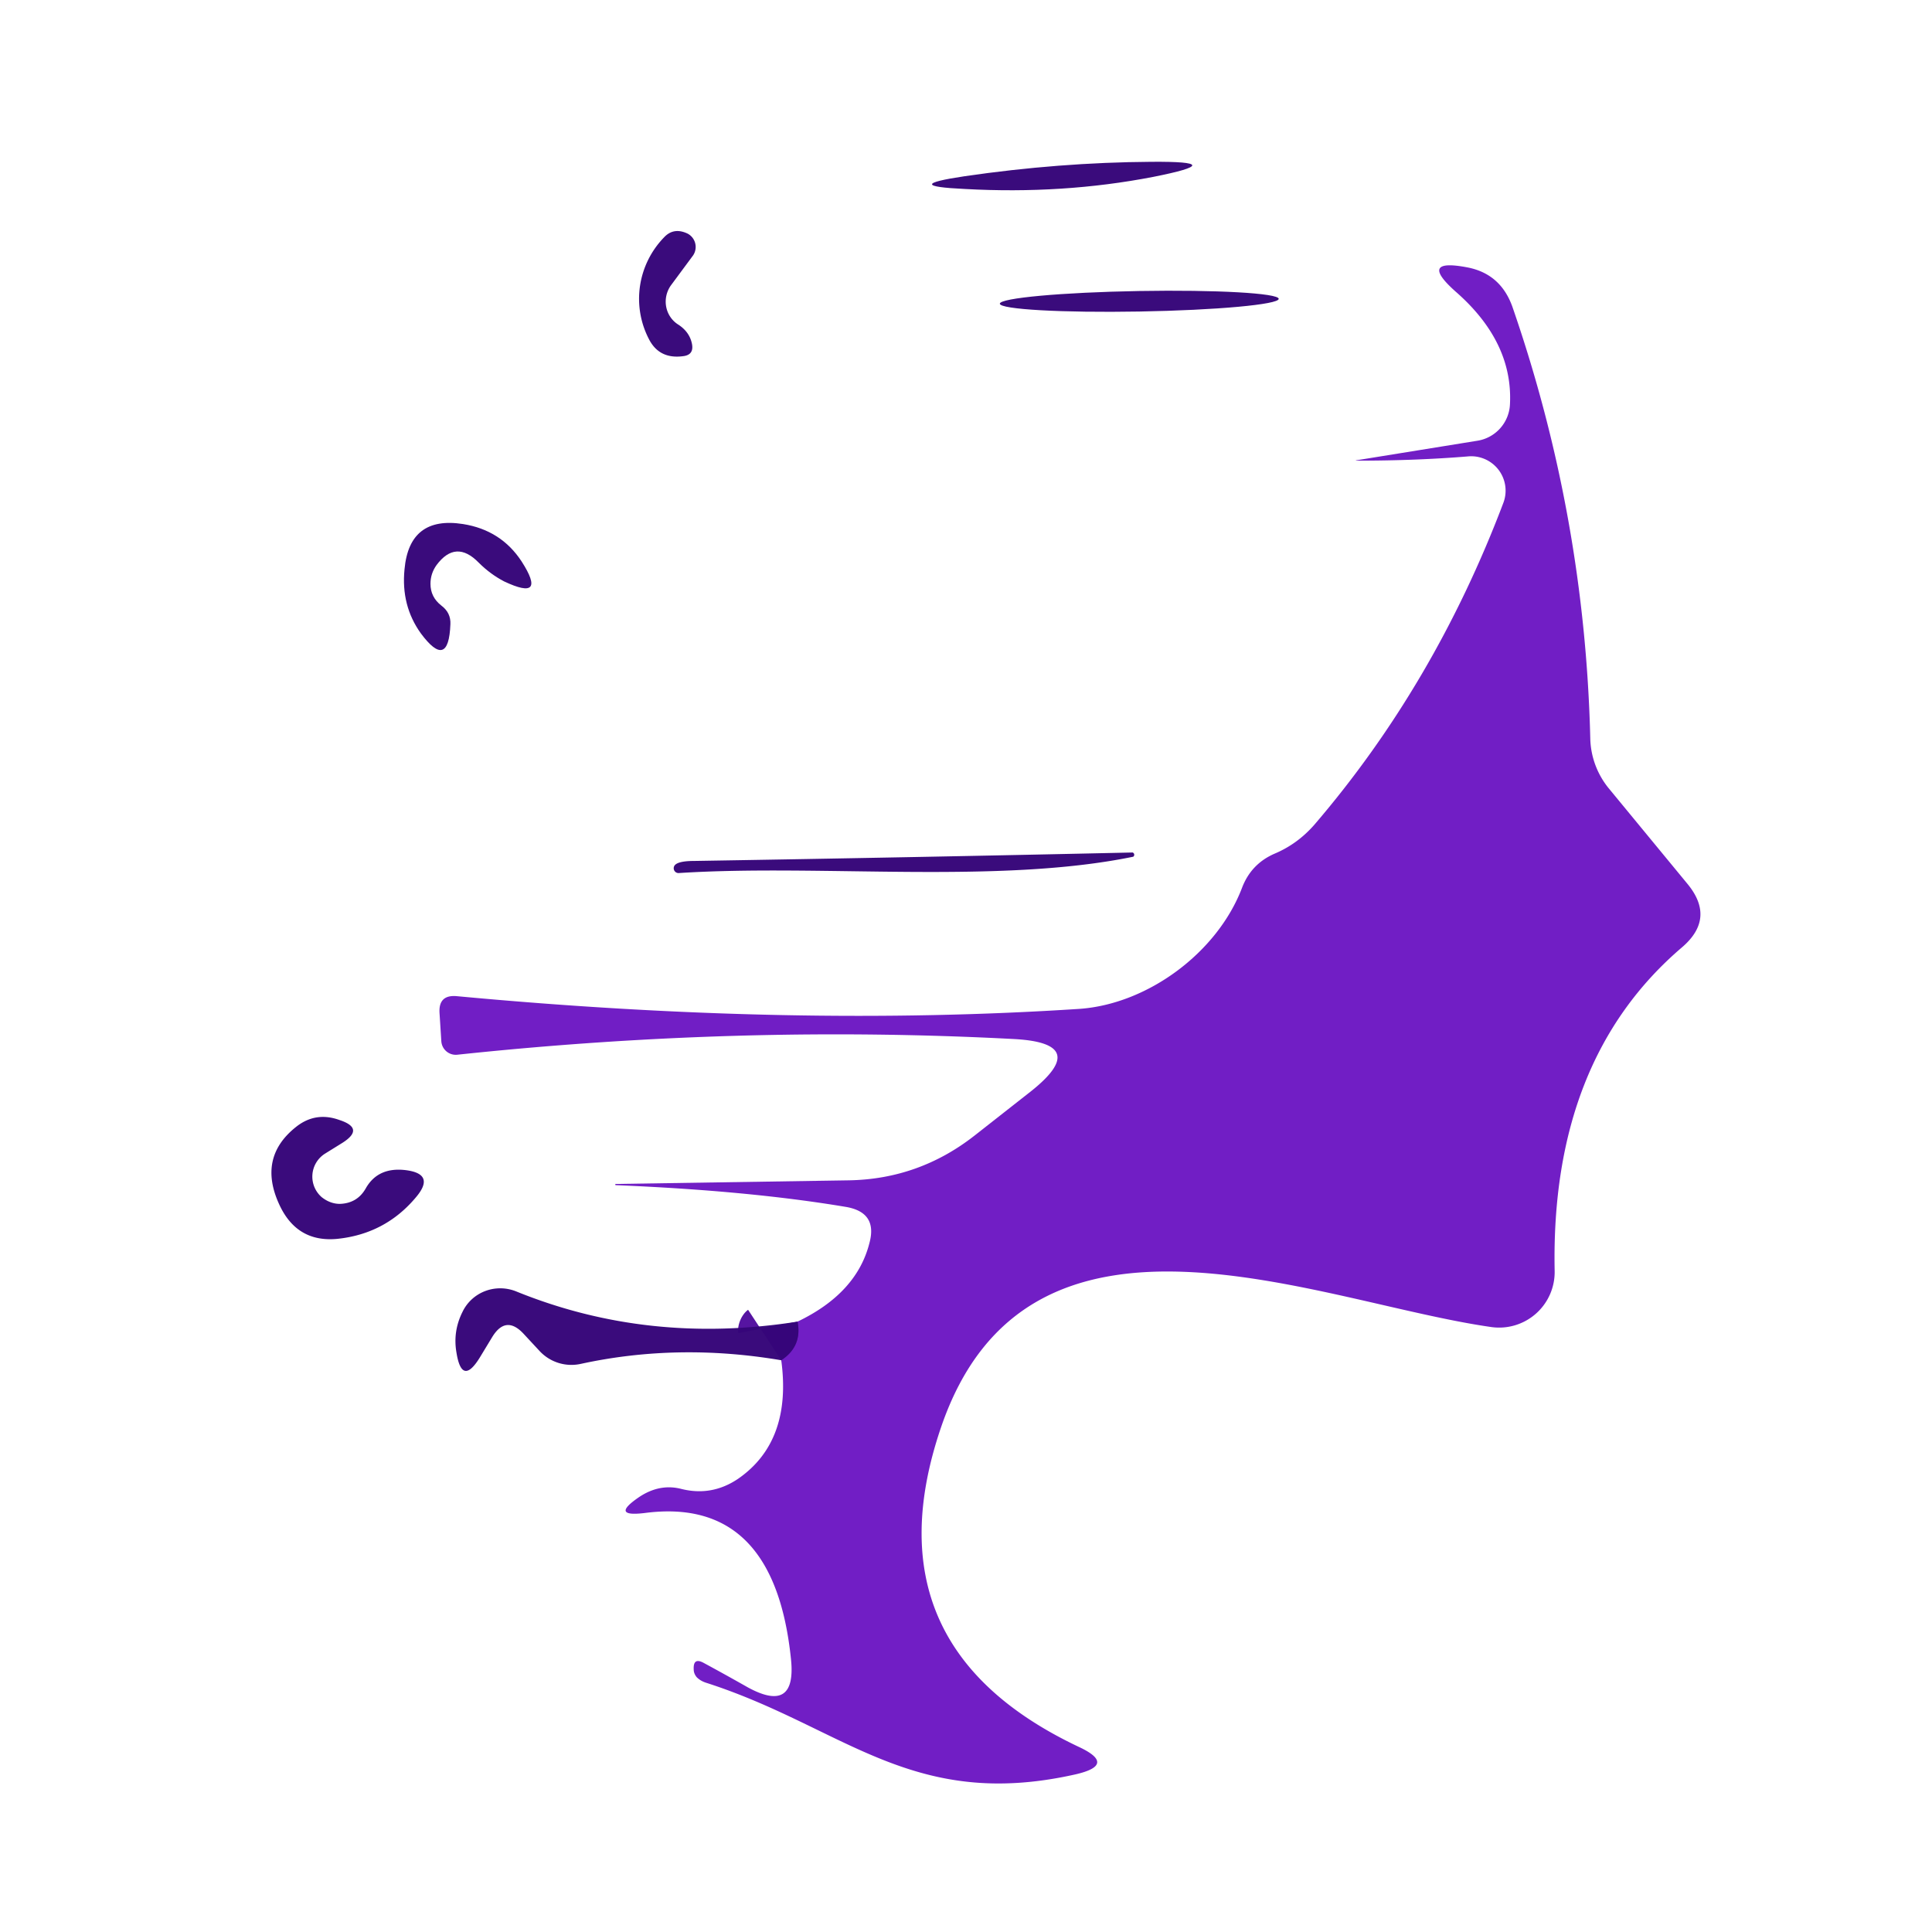 <?xml version="1.0" encoding="UTF-8" standalone="no"?>
<!DOCTYPE svg PUBLIC "-//W3C//DTD SVG 1.1//EN" "http://www.w3.org/Graphics/SVG/1.1/DTD/svg11.dtd">
<svg xmlns="http://www.w3.org/2000/svg" version="1.1" viewBox="0.00 0.00 32.00 32.00">
<path stroke="#5412a0" stroke-opacity="0.988" stroke-width="2.00" fill="none" stroke-linecap="butt" vector-effect="non-scaling-stroke" d="
  M 12.94 22.53
  Q 13.29 22.30 13.21 21.89"
/>
<path fill="#360679" fill-opacity="0.973" d="
  M 15.97 2.92
  Q 17.54 2.69 19.07 2.68
  Q 20.41 2.67 19.10 2.93
  Q 17.60 3.22 15.98 3.13
  Q 14.90 3.08 15.97 2.92
  Z"
/>
<path fill="#360679" fill-opacity="0.973" d="
  M 11.24 5.38
  Q 11.42 5.50 11.46 5.69
  Q 11.50 5.88 11.31 5.90
  Q 10.92 5.95 10.75 5.62
  A 1.46 1.45 -36.9 0 1 11.00 3.93
  Q 11.16 3.76 11.39 3.87
  A 0.25 0.25 0.0 0 1 11.48 4.23
  L 11.11 4.73
  A 0.46 0.45 -56.8 0 0 11.24 5.38
  Z"
/>
<path fill="#711ec5" d="
  M 12.94 22.53
  Q 13.29 22.30 13.21 21.89
  Q 14.19 21.42 14.40 20.59
  Q 14.54 20.08 14.01 19.99
  Q 12.40 19.72 10.20 19.63
  A 0.01 0.01 0.0 0 1 10.20 19.61
  L 14.06 19.55
  Q 15.22 19.53 16.14 18.81
  L 17.07 18.08
  Q 18.08 17.28 16.80 17.21
  Q 12.27 16.97 7.57 17.47
  A 0.24 0.24 0.0 0 1 7.31 17.25
  L 7.28 16.78
  Q 7.26 16.47 7.57 16.50
  Q 13.14 17.02 17.88 16.71
  C 19.01 16.63 20.16 15.78 20.57 14.71
  Q 20.72 14.31 21.11 14.14
  Q 21.49 13.98 21.77 13.66
  Q 23.76 11.34 24.90 8.33
  A 0.57 0.57 0.0 0 0 24.31 7.56
  Q 23.45 7.63 22.49 7.63
  Q 22.42 7.63 22.49 7.62
  L 24.47 7.30
  A 0.64 0.64 0.0 0 0 25.01 6.69
  Q 25.06 5.66 24.11 4.83
  Q 23.48 4.27 24.31 4.43
  Q 24.87 4.54 25.06 5.11
  Q 26.25 8.56 26.34 12.23
  A 1.36 1.35 25.1 0 0 26.64 13.05
  L 27.95 14.64
  Q 28.42 15.21 27.86 15.69
  Q 25.68 17.55 25.75 21.05
  A 0.92 0.92 0.0 0 1 24.70 21.98
  C 21.82 21.57 17.02 19.39 15.58 23.66
  Q 14.36 27.27 17.86 28.93
  Q 18.51 29.23 17.81 29.39
  C 15.09 30.00 13.97 28.60 11.69 27.87
  Q 11.60 27.84 11.54 27.78
  Q 11.49 27.72 11.49 27.65
  Q 11.48 27.45 11.65 27.54
  Q 12.02 27.74 12.39 27.95
  Q 13.20 28.39 13.10 27.47
  Q 12.82 24.78 10.68 25.06
  Q 10.10 25.13 10.58 24.80
  Q 10.92 24.57 11.28 24.66
  Q 11.79 24.79 12.23 24.49
  Q 13.12 23.87 12.94 22.53
  Z"
/>
<ellipse fill="#360679" fill-opacity="0.973" cx="0.00" cy="0.00" transform="translate(18.87,4.99) rotate(-1.0)" rx="2.31" ry="0.17"/>
<path fill="#360679" fill-opacity="0.973" d="
  M 7.31 10.03
  Q 7.47 10.15 7.46 10.34
  Q 7.43 11.11 6.97 10.49
  Q 6.64 10.03 6.70 9.43
  Q 6.78 8.54 7.67 8.68
  Q 8.30 8.78 8.64 9.30
  Q 9.07 9.97 8.35 9.63
  Q 8.12 9.51 7.93 9.32
  Q 7.55 8.93 7.23 9.36
  Q 7.13 9.50 7.13 9.67
  Q 7.13 9.89 7.31 10.03
  Z"
/>
<path fill="#360679" fill-opacity="0.973" d="
  M 18.77 14.19
  C 16.53 14.65 13.60 14.31 11.25 14.46
  A 0.08 0.08 0.0 0 1 11.17 14.34
  Q 11.22 14.26 11.50 14.26
  Q 15.18 14.20 18.76 14.12
  A 0.04 0.04 0.0 0 1 18.77 14.19
  Z"
/>
<path fill="#360679" fill-opacity="0.973" d="
  M 5.33 19.83
  Q 5.47 19.94 5.63 19.94
  Q 5.92 19.93 6.06 19.68
  Q 6.26 19.33 6.71 19.38
  Q 7.22 19.44 6.89 19.83
  Q 6.38 20.44 5.58 20.52
  Q 4.92 20.58 4.63 19.96
  Q 4.26 19.17 4.91 18.66
  Q 5.23 18.41 5.62 18.55
  Q 6.05 18.69 5.67 18.93
  L 5.38 19.11
  A 0.45 0.45 0.0 0 0 5.33 19.83
  Z"
/>
<path fill="#360679" fill-opacity="0.973" d="
  M 13.21 21.89
  Q 13.29 22.30 12.94 22.53
  Q 11.23 22.24 9.62 22.59
  A 0.72 0.72 0.0 0 1 8.94 22.38
  L 8.68 22.10
  Q 8.38 21.77 8.15 22.15
  L 7.95 22.48
  Q 7.65 22.97 7.56 22.40
  Q 7.50 22.05 7.66 21.73
  A 0.70 0.69 23.8 0 1 8.55 21.39
  Q 10.74 22.28 13.21 21.89
  Z"
/>
</svg>
